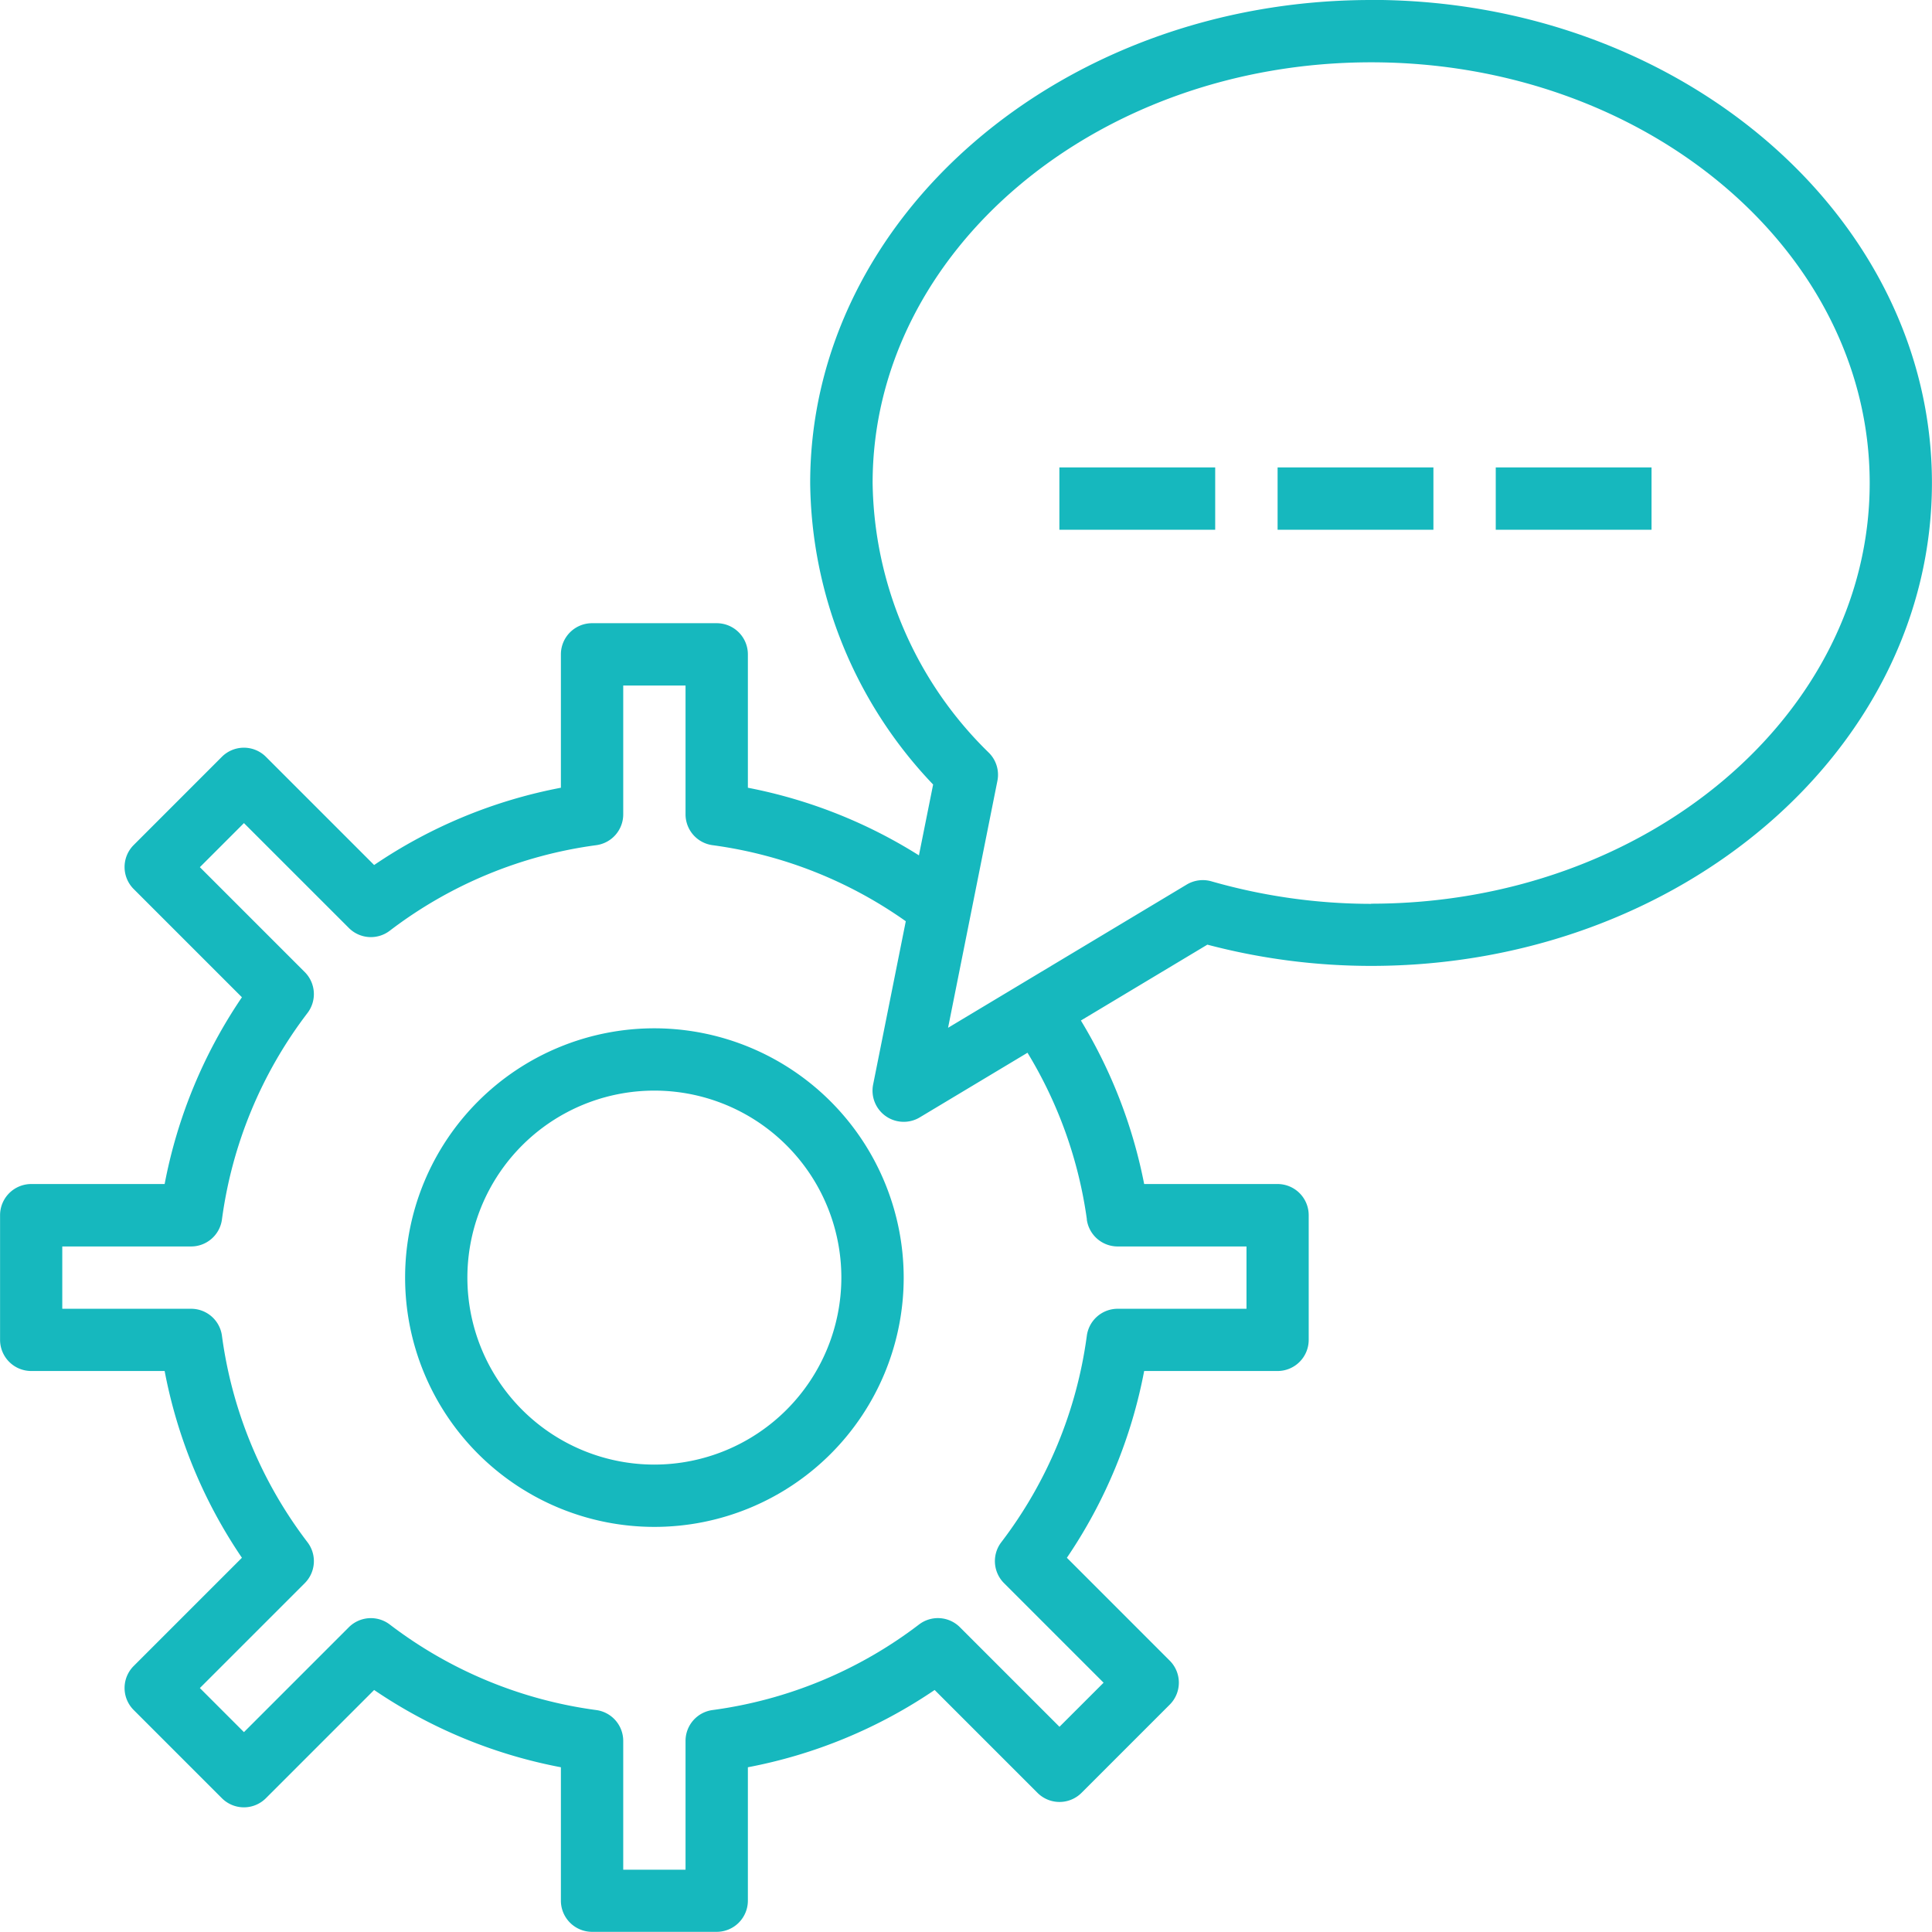 <svg xmlns="http://www.w3.org/2000/svg" width="60" height="60" viewBox="0 0 60 60">
  <g id="initiative" transform="translate(-226 -226)">
    <path id="Path_1971" data-name="Path 1971" d="M258.9,240.516h4.839v1.936H258.9Z" fill="#16b8be"/>
    <path id="Path_1972" data-name="Path 1972" d="M265.677,240.516h4.839v1.936h-4.839Z" fill="#16b8be"/>
    <path id="Path_1973" data-name="Path 1973" d="M272.452,240.516h4.838v1.936h-4.838Z" fill="#16b8be"/>
    <path id="Path_1974" data-name="Path 1974" d="M246.323,257.935a7.742,7.742,0,1,0,7.742,7.742A7.751,7.751,0,0,0,246.323,257.935Zm0,13.549a5.807,5.807,0,1,1,5.806-5.807A5.812,5.812,0,0,1,246.323,271.484Z" fill="#16b8be"/>
    <path id="Path_1975" data-name="Path 1975" d="M268.581,226c-9.6,0-17.42,6.729-17.42,15a13.756,13.756,0,0,0,3.818,9.364l-.441,2.2a15.466,15.466,0,0,0-5.312-2.1v-4.142a.968.968,0,0,0-.968-.968h-3.871a.968.968,0,0,0-.968.968v4.142a15.47,15.47,0,0,0-5.8,2.4l-3.36-3.36a.968.968,0,0,0-1.369,0l-2.737,2.738a.966.966,0,0,0,0,1.369l3.36,3.36a15.454,15.454,0,0,0-2.4,5.8h-4.143a.969.969,0,0,0-.968.968v3.871a.969.969,0,0,0,.968.968h4.143a15.438,15.438,0,0,0,2.4,5.8l-3.36,3.36a.966.966,0,0,0,0,1.369l2.737,2.737a.966.966,0,0,0,1.369,0l3.36-3.36a15.438,15.438,0,0,0,5.8,2.4v4.143a.969.969,0,0,0,.968.968h3.871a.969.969,0,0,0,.968-.968v-4.143a15.438,15.438,0,0,0,5.8-2.4l3.194,3.194a.967.967,0,0,0,1.368,0l2.738-2.738a.965.965,0,0,0,0-1.368l-3.193-3.194a15.454,15.454,0,0,0,2.4-5.8h4.142a.968.968,0,0,0,.968-.968v-3.871a.968.968,0,0,0-.968-.968h-4.142a15.521,15.521,0,0,0-1.965-5.078l3.928-2.356a19.956,19.956,0,0,0,5.083.66c9.6,0,17.419-6.729,17.419-15s-7.815-15-17.419-15Zm-8.83,37.87a.968.968,0,0,0,.96.84h4v1.935h-4a.967.967,0,0,0-.959.84,13.522,13.522,0,0,1-2.656,6.41.967.967,0,0,0,.085,1.271l3.092,3.092-1.37,1.369-3.092-3.092a.966.966,0,0,0-1.271-.084,13.521,13.521,0,0,1-6.41,2.656.966.966,0,0,0-.84.959v4h-1.935v-4a.967.967,0,0,0-.84-.959,13.521,13.521,0,0,1-6.41-2.656.969.969,0,0,0-1.271.084l-3.258,3.258-1.369-1.369,3.258-3.258a.967.967,0,0,0,.084-1.271,13.521,13.521,0,0,1-2.656-6.41.966.966,0,0,0-.959-.84h-4V264.71h4a.967.967,0,0,0,.959-.84,13.522,13.522,0,0,1,2.656-6.41.968.968,0,0,0-.084-1.271l-3.258-3.258,1.369-1.369,3.258,3.257a.966.966,0,0,0,1.271.085,13.521,13.521,0,0,1,6.41-2.656.966.966,0,0,0,.84-.959v-4h1.935v4a.967.967,0,0,0,.84.959,13.493,13.493,0,0,1,6,2.362l-1.014,5.07a.968.968,0,0,0,.95,1.159.962.962,0,0,0,.5-.139l3.344-2.006a13.508,13.508,0,0,1,1.844,5.176Zm8.83-9.8a18.066,18.066,0,0,1-4.96-.7.974.974,0,0,0-.765.1l-7.413,4.449,1.532-7.667a.965.965,0,0,0-.262-.872A11.917,11.917,0,0,1,253.1,241c0-7.2,6.946-13.065,15.484-13.065S284.065,233.8,284.065,241s-6.947,13.065-15.484,13.065Z" fill="#16b8be"/>
  </g>
</svg>
